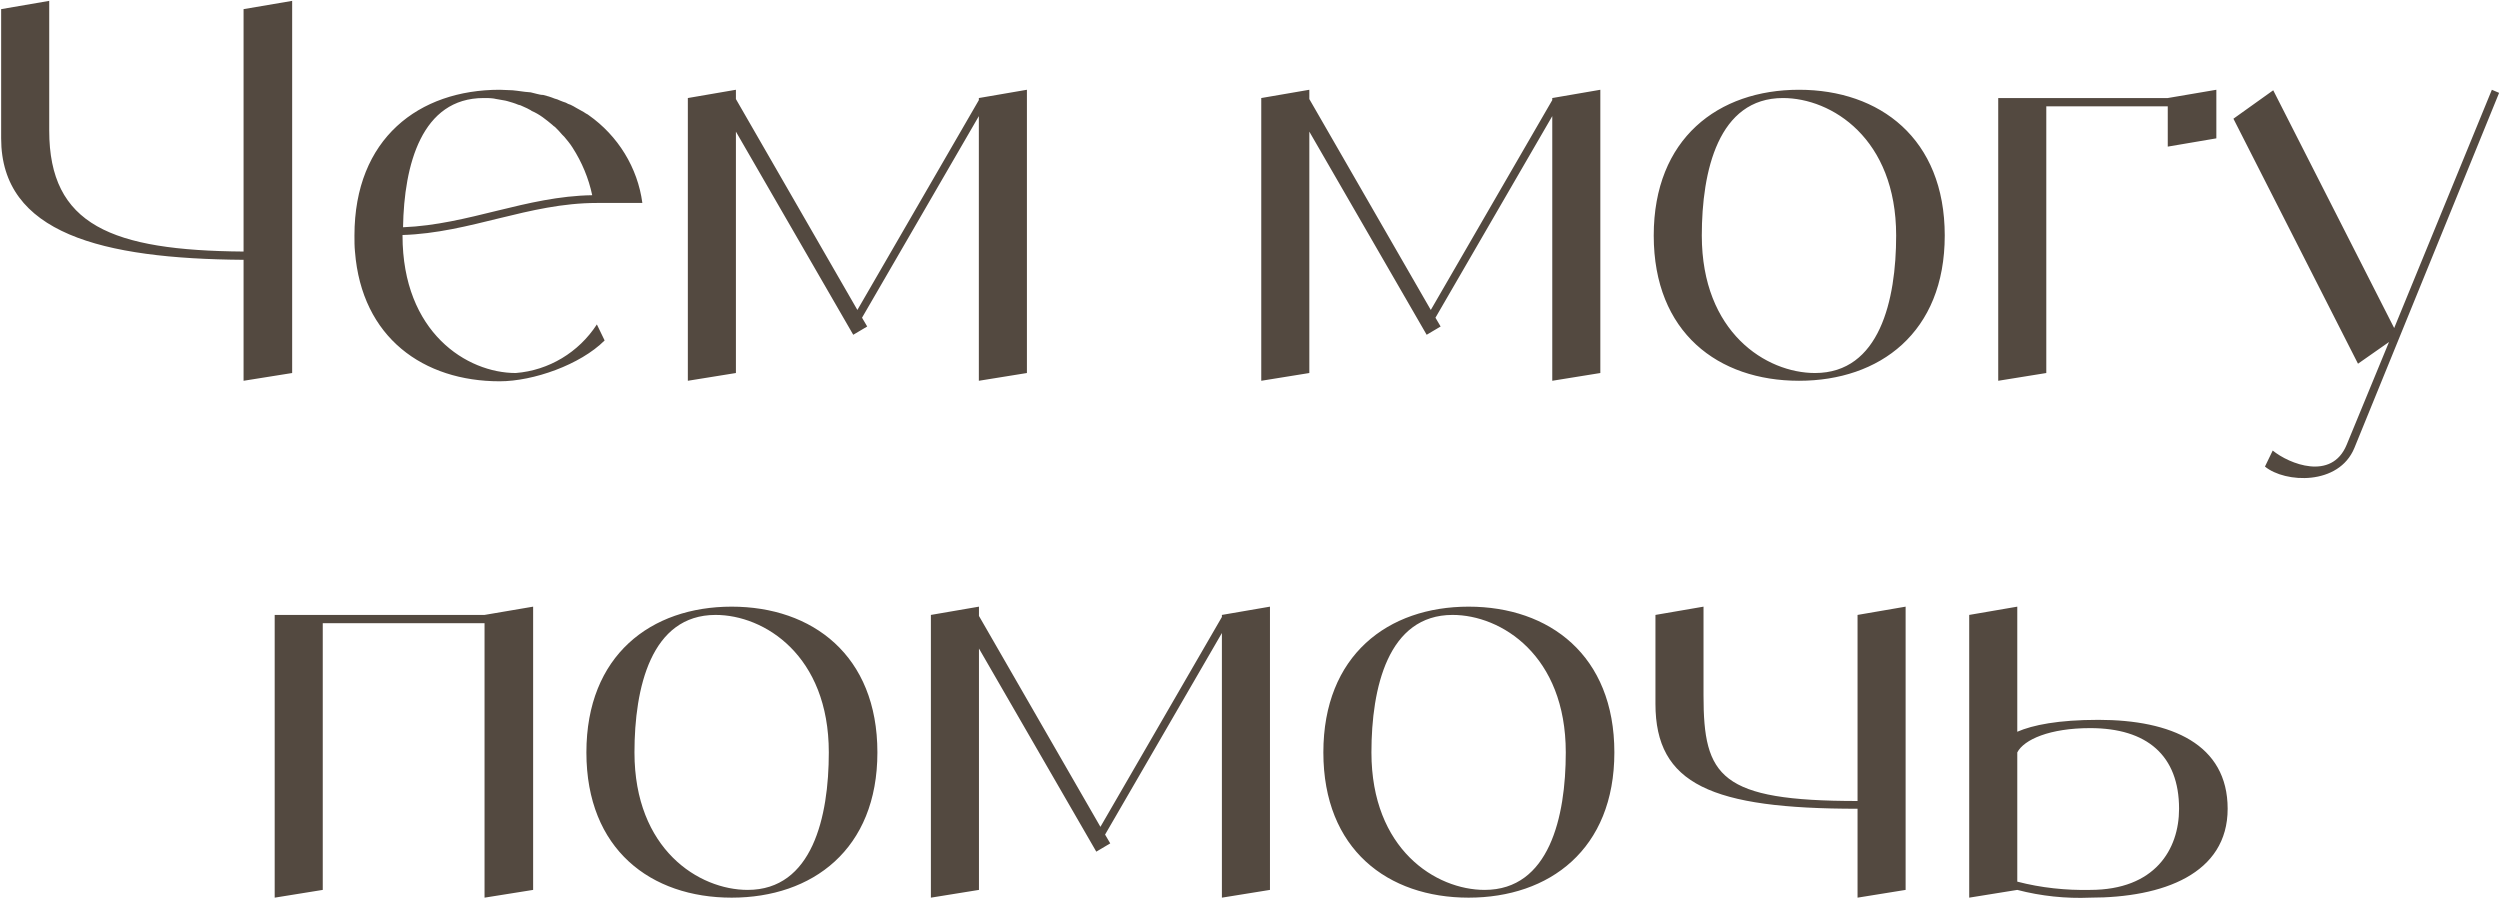 <?xml version="1.0" encoding="UTF-8"?> <svg xmlns="http://www.w3.org/2000/svg" width="1451" height="522" viewBox="0 0 1451 522" fill="none"><path d="M141.367 5.3L169.567 0.5V216.5L141.367 221V150.8C59.167 150.2 0.667 135.5 0.667 80.3V5.3L28.567 0.5V75.8C28.567 130.7 64.867 145.4 141.367 146V5.3ZM299.324 216.5C318.524 215 335.924 204.5 346.424 188.3L350.924 197.6C336.824 211.7 309.524 221.3 290.024 221.3C245.924 221.3 209.924 196.1 206.024 146C205.724 143 205.724 140 205.724 136.7C205.724 80.3 243.224 52.1 290.024 52.1C292.424 52.1 295.124 52.4 297.524 52.4C298.424 52.4 299.324 52.7 300.224 52.7C301.724 53 303.224 53 304.724 53.3C305.924 53.3 306.824 53.6 308.024 53.6C309.224 53.9 310.424 54.2 311.624 54.5C312.824 54.8 314.024 55.1 315.224 55.1C316.424 55.4 317.324 55.7 318.524 56C319.724 56.3 320.924 56.9 321.824 57.2C323.024 57.5 323.924 57.8 325.124 58.4C326.024 58.7 327.224 59.3 328.424 59.6C329.324 60.2 330.224 60.5 331.124 60.8C332.324 61.4 333.524 62 334.424 62.6C335.324 63.2 336.224 63.5 337.124 64.1C338.324 64.7 339.224 65.3 340.124 65.9C340.724 66.2 341.324 66.5 341.624 66.8C358.724 78.8 370.124 97.4 372.824 117.8H346.424C306.824 117.8 272.924 135.2 233.624 136.4V136.7C233.624 193.1 271.124 216.5 299.324 216.5ZM280.724 56.9C244.724 56.9 234.524 95.6 233.924 131.9C272.024 130.4 305.324 113.9 343.724 113.3C341.624 103.4 337.724 94.1 332.324 85.7C330.824 83.3 329.024 81.2 327.524 79.4C327.224 79.1 326.624 78.5 326.324 78.2C325.124 76.7 323.624 75.2 322.124 73.7C321.524 73.4 320.924 72.8 320.624 72.5C318.824 71 317.024 69.5 314.924 68C312.824 66.5 310.724 65.3 308.624 64.4C308.324 64.1 307.724 63.8 307.124 63.5C305.624 62.6 303.824 62 302.024 61.1C301.724 61.1 301.124 60.8 300.824 60.8C298.724 59.9 296.624 59.3 294.524 58.7C294.224 58.7 293.624 58.4 293.324 58.4C291.524 58.1 290.024 57.8 288.224 57.5C287.624 57.5 287.024 57.2 286.724 57.2C284.624 56.9 282.524 56.9 280.724 56.9ZM568.124 56.9L596.024 52.1V216.5L568.124 221V67.4L500.324 184.4L503.324 189.5L495.224 194.3L427.124 76.4V216.5L399.224 221V56.9L427.124 52.1V57.5L497.624 179.9L568.124 58.1V56.9ZM900.936 56.9L928.836 52.1V216.5L900.936 221V67.4L833.136 184.4L836.136 189.5L828.036 194.3L759.936 76.4V216.5L732.036 221V56.9L759.936 52.1V57.5L830.436 179.9L900.936 58.1V56.9ZM1044.13 52.1C1090.93 52.1 1128.73 80.3 1128.73 136.7C1128.73 193.1 1090.93 221 1044.13 221C997.325 221 959.825 193.1 959.825 136.7C959.825 80.3 997.325 52.1 1044.13 52.1ZM1053.43 216.5C1090.93 216.5 1100.53 174.2 1100.53 136.7C1100.53 80.3 1063.03 56.9 1034.83 56.9C997.325 56.9 987.725 99.2 987.725 136.7C987.725 193.1 1025.23 216.5 1053.43 216.5ZM1258.17 56.9L1286.37 52.1V80.3L1258.17 85.1V61.7H1187.67V216.5L1159.77 221V56.9H1258.17ZM1446.28 52.1L1450.48 53.9L1366.48 260C1357.48 281.9 1326.28 280.4 1314.58 270.8L1319.08 261.5C1328.68 269.3 1353.28 279.2 1361.98 258.2L1386.58 198.5L1368.58 211.1L1296.28 68.9L1319.38 52.4L1389.58 190.4L1446.28 52.1ZM281.229 356.9L309.429 352.1V516.5L281.229 521V361.7H187.329V516.5L159.429 521V356.9H281.229ZM424.643 352.1C471.443 352.1 509.243 380.3 509.243 436.7C509.243 493.1 471.443 521 424.643 521C377.843 521 340.343 493.1 340.343 436.7C340.343 380.3 377.843 352.1 424.643 352.1ZM433.943 516.5C471.443 516.5 481.043 474.2 481.043 436.7C481.043 380.3 443.543 356.9 415.343 356.9C377.843 356.9 368.243 399.2 368.243 436.7C368.243 493.1 405.743 516.5 433.943 516.5ZM709.188 356.9L737.088 352.1V516.5L709.188 521V367.4L641.388 484.4L644.388 489.5L636.288 494.3L568.188 376.4V516.5L540.288 521V356.9L568.188 352.1V357.5L638.688 479.9L709.188 358.1V356.9ZM852.377 352.1C899.177 352.1 936.977 380.3 936.977 436.7C936.977 493.1 899.177 521 852.377 521C805.577 521 768.077 493.1 768.077 436.7C768.077 380.3 805.577 352.1 852.377 352.1ZM861.677 516.5C899.177 516.5 908.777 474.2 908.777 436.7C908.777 380.3 871.277 356.9 843.077 356.9C805.577 356.9 795.977 399.2 795.977 436.7C795.977 493.1 833.477 516.5 861.677 516.5ZM1078.12 356.9L1106.02 352.1V516.5L1078.12 521V469.4C993.523 469.4 960.823 455.3 960.823 408.5V356.9L988.723 352.1V403.7C988.723 450.8 998.323 464.9 1078.12 464.9V356.9ZM1217.93 417.8C1260.23 417.8 1292.93 431.9 1292.93 469.4C1292.93 507.2 1255.43 521 1213.13 521C1199.03 521.6 1184.63 520.1 1170.83 516.5L1142.93 521V356.9L1170.83 352.1V424.7C1179.83 420.8 1194.53 417.8 1217.93 417.8ZM1213.13 516.5C1250.63 516.5 1264.73 493.1 1264.73 469.4C1264.73 438.5 1246.13 422.6 1213.13 422.6C1189.73 422.6 1174.73 429.2 1170.83 436.7V511.7C1184.63 515.3 1199.03 516.8 1213.13 516.5Z" fill="#534940"></path></svg> 